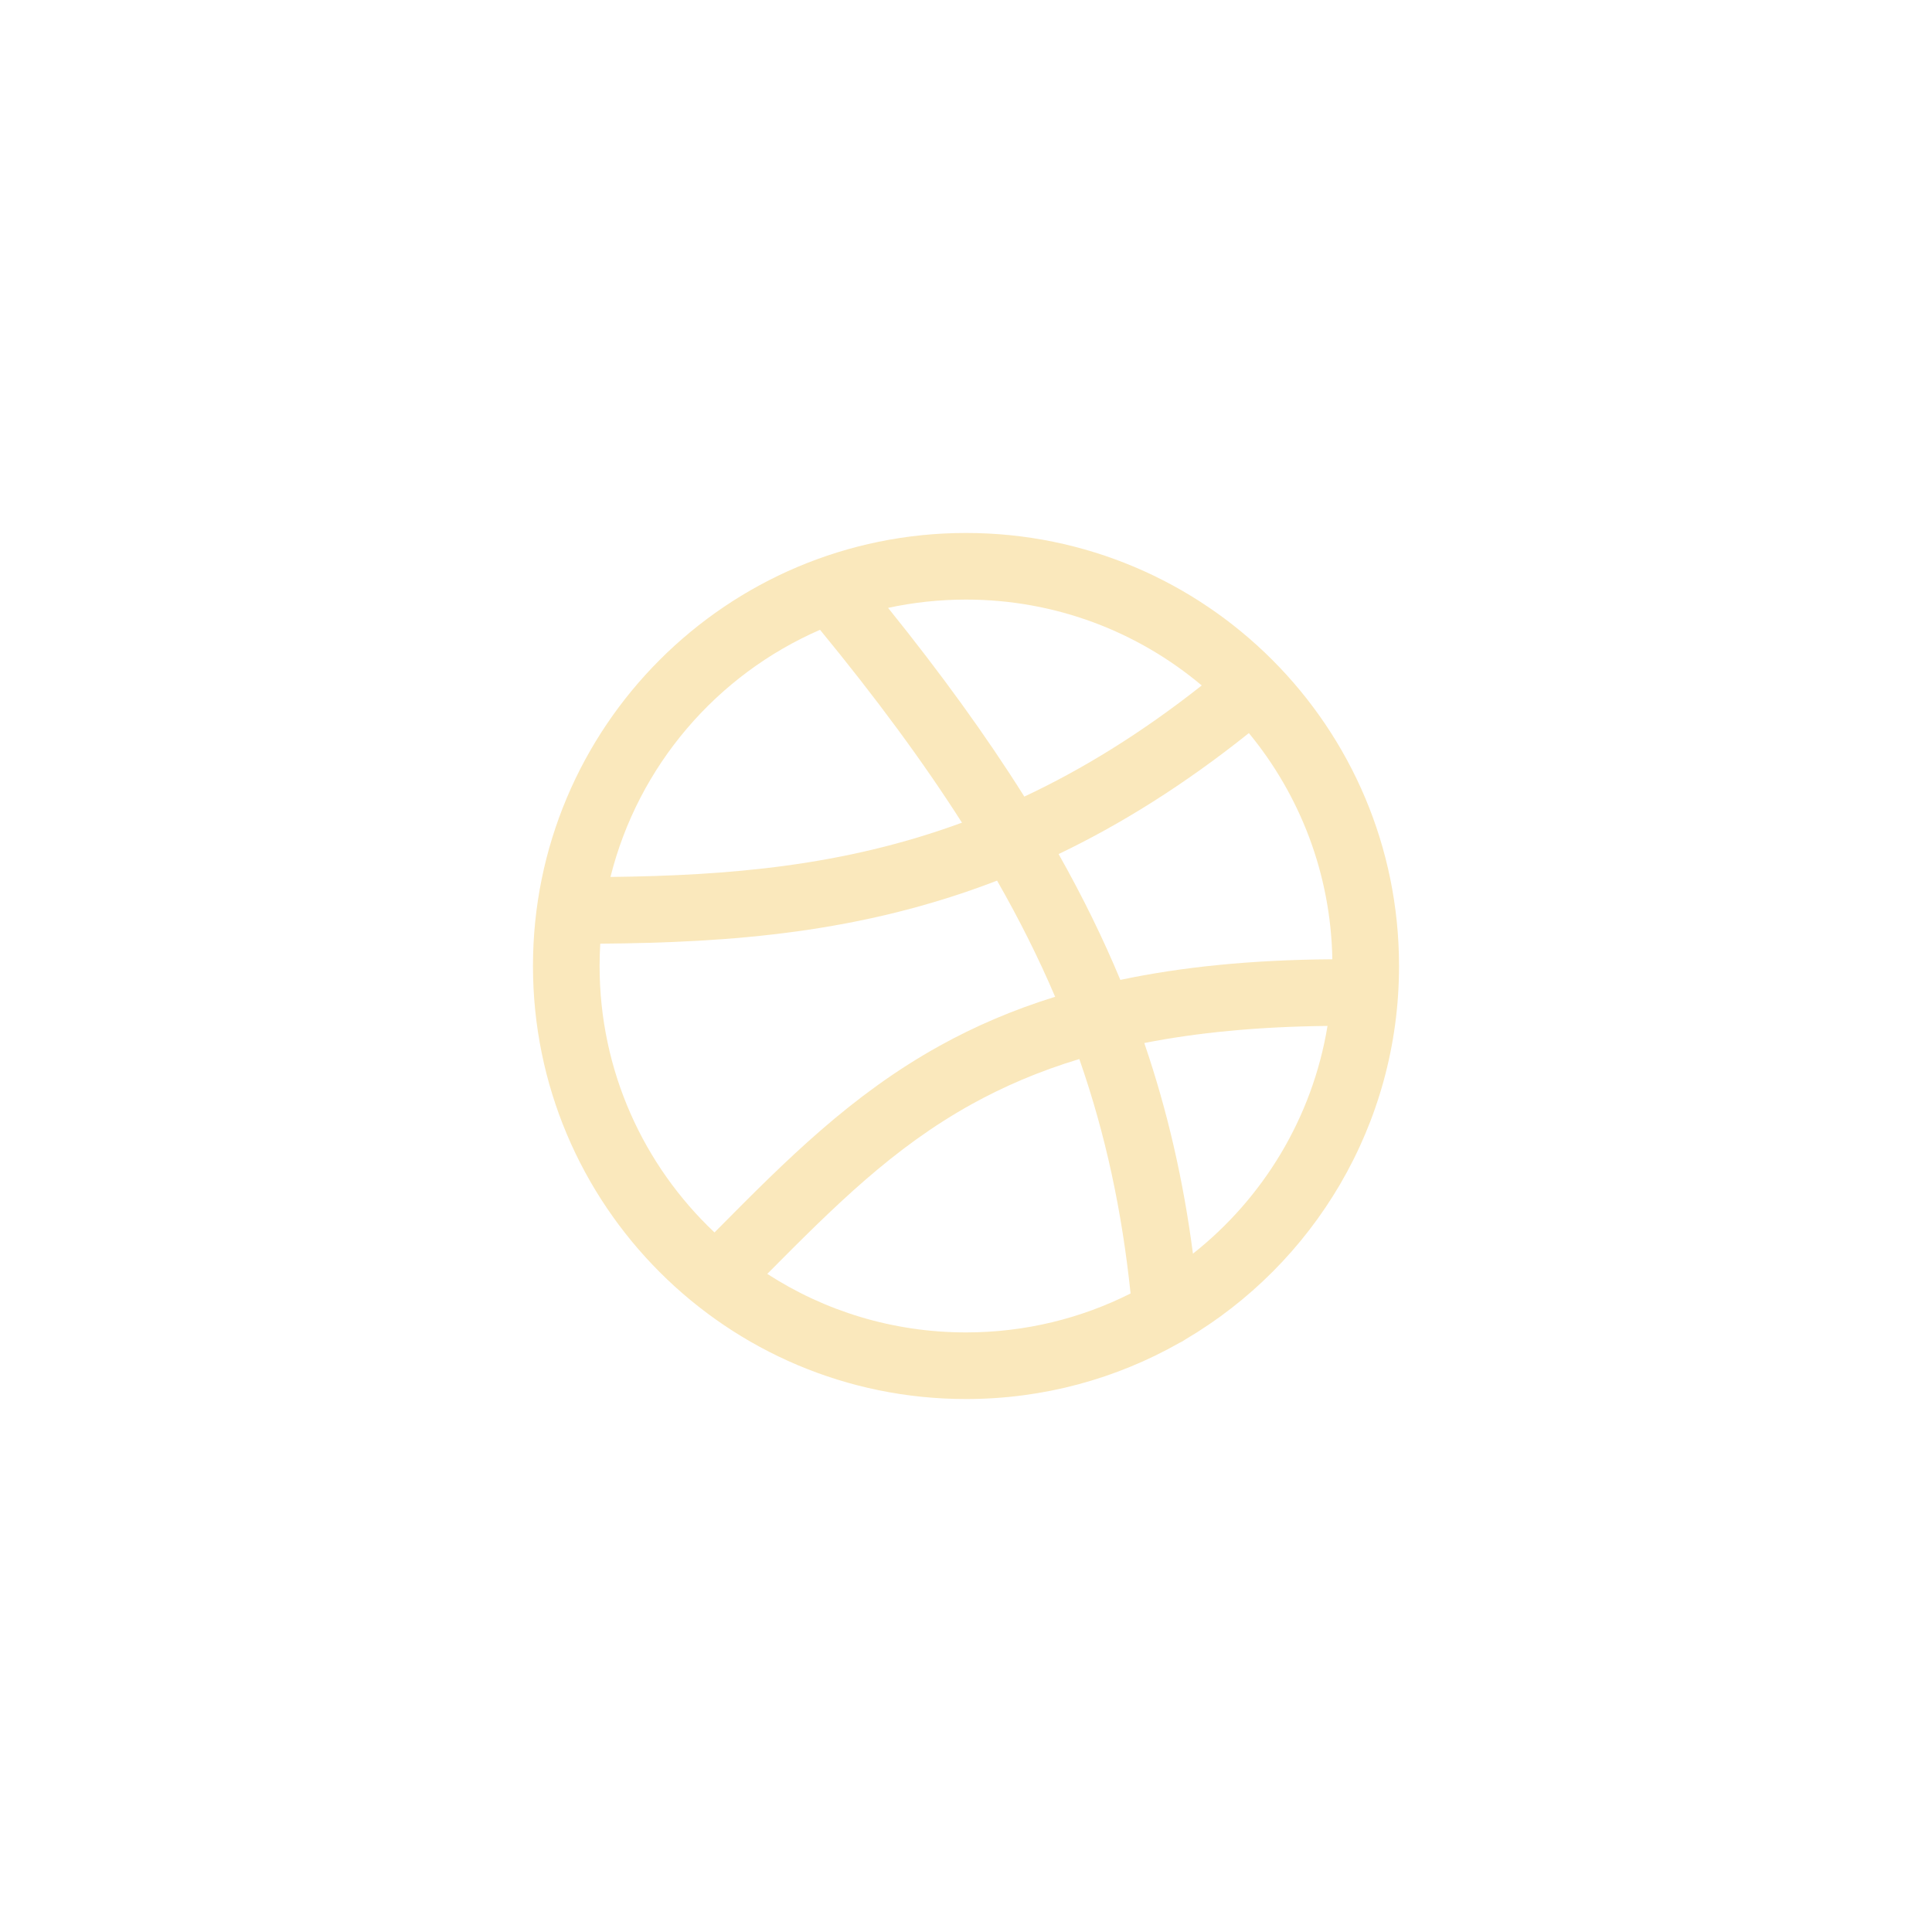 <svg width="58" height="58" viewBox="0 0 58 58" fill="none" xmlns="http://www.w3.org/2000/svg">
<g filter="url(#filter0_d)">
<path fill-rule="evenodd" clip-rule="evenodd" d="M35.407 40.314C33.516 41.387 31.33 42 29 42C21.82 42 16 36.18 16 29C16 21.82 21.82 16 29 16C36.18 16 42 21.82 42 29C42 33.776 39.425 37.95 35.587 40.21C35.532 40.25 35.471 40.285 35.407 40.314ZM26.661 18.249C27.415 18.086 28.197 18 29 18C31.695 18 34.164 18.969 36.077 20.578C34.25 22.019 32.483 23.102 30.751 23.914C29.61 22.098 28.256 20.229 26.661 18.249ZM28.879 24.697C27.707 22.861 26.299 20.953 24.618 18.907C21.518 20.255 19.16 22.989 18.327 26.327C21.875 26.284 25.319 26.006 28.879 24.697ZM18.02 28.33C21.935 28.298 25.844 28.013 29.933 26.437C30.607 27.615 31.184 28.772 31.676 29.924C30.395 30.322 29.256 30.816 28.216 31.392C25.548 32.867 23.577 34.854 21.552 36.896L21.45 36.999C19.326 34.994 18 32.152 18 29C18 28.775 18.007 28.552 18.02 28.33ZM31.78 25.64C33.637 24.75 35.536 23.571 37.492 22.008C39.019 23.861 39.952 26.221 39.998 28.798C37.545 28.815 35.455 29.032 33.633 29.417C33.111 28.163 32.497 26.91 31.78 25.64ZM34.352 31.312C35.918 31.004 37.725 30.822 39.853 30.799C39.399 33.56 37.917 35.974 35.813 37.636C35.526 35.44 35.053 33.36 34.352 31.312ZM29.183 33.142C26.808 34.456 25.055 36.208 23.034 38.243C24.753 39.355 26.801 40 29 40C30.777 40 32.455 39.579 33.941 38.831C33.682 36.368 33.197 34.069 32.402 31.793C31.184 32.161 30.13 32.619 29.183 33.142Z" fill="#FAE8BC"/>
</g>
<defs>
<filter id="filter0_d" x="-16" y="-16" width="90" height="90" filterUnits="userSpaceOnUse" color-interpolation-filters="sRGB">
<feFlood flood-opacity="0" result="BackgroundImageFix"/>
<feColorMatrix in="SourceAlpha" type="matrix" values="0 0 0 0 0 0 0 0 0 0 0 0 0 0 0 0 0 0 127 0"/>
<feOffset/>
<feGaussianBlur stdDeviation="8"/>
<feColorMatrix type="matrix" values="0 0 0 0 0.98 0 0 0 0 0.91 0 0 0 0 0.737 0 0 0 0.3 0"/>
<feBlend mode="normal" in2="BackgroundImageFix" result="effect1_dropShadow"/>
<feBlend mode="normal" in="SourceGraphic" in2="effect1_dropShadow" result="shape"/>
</filter>
</defs>
</svg>
